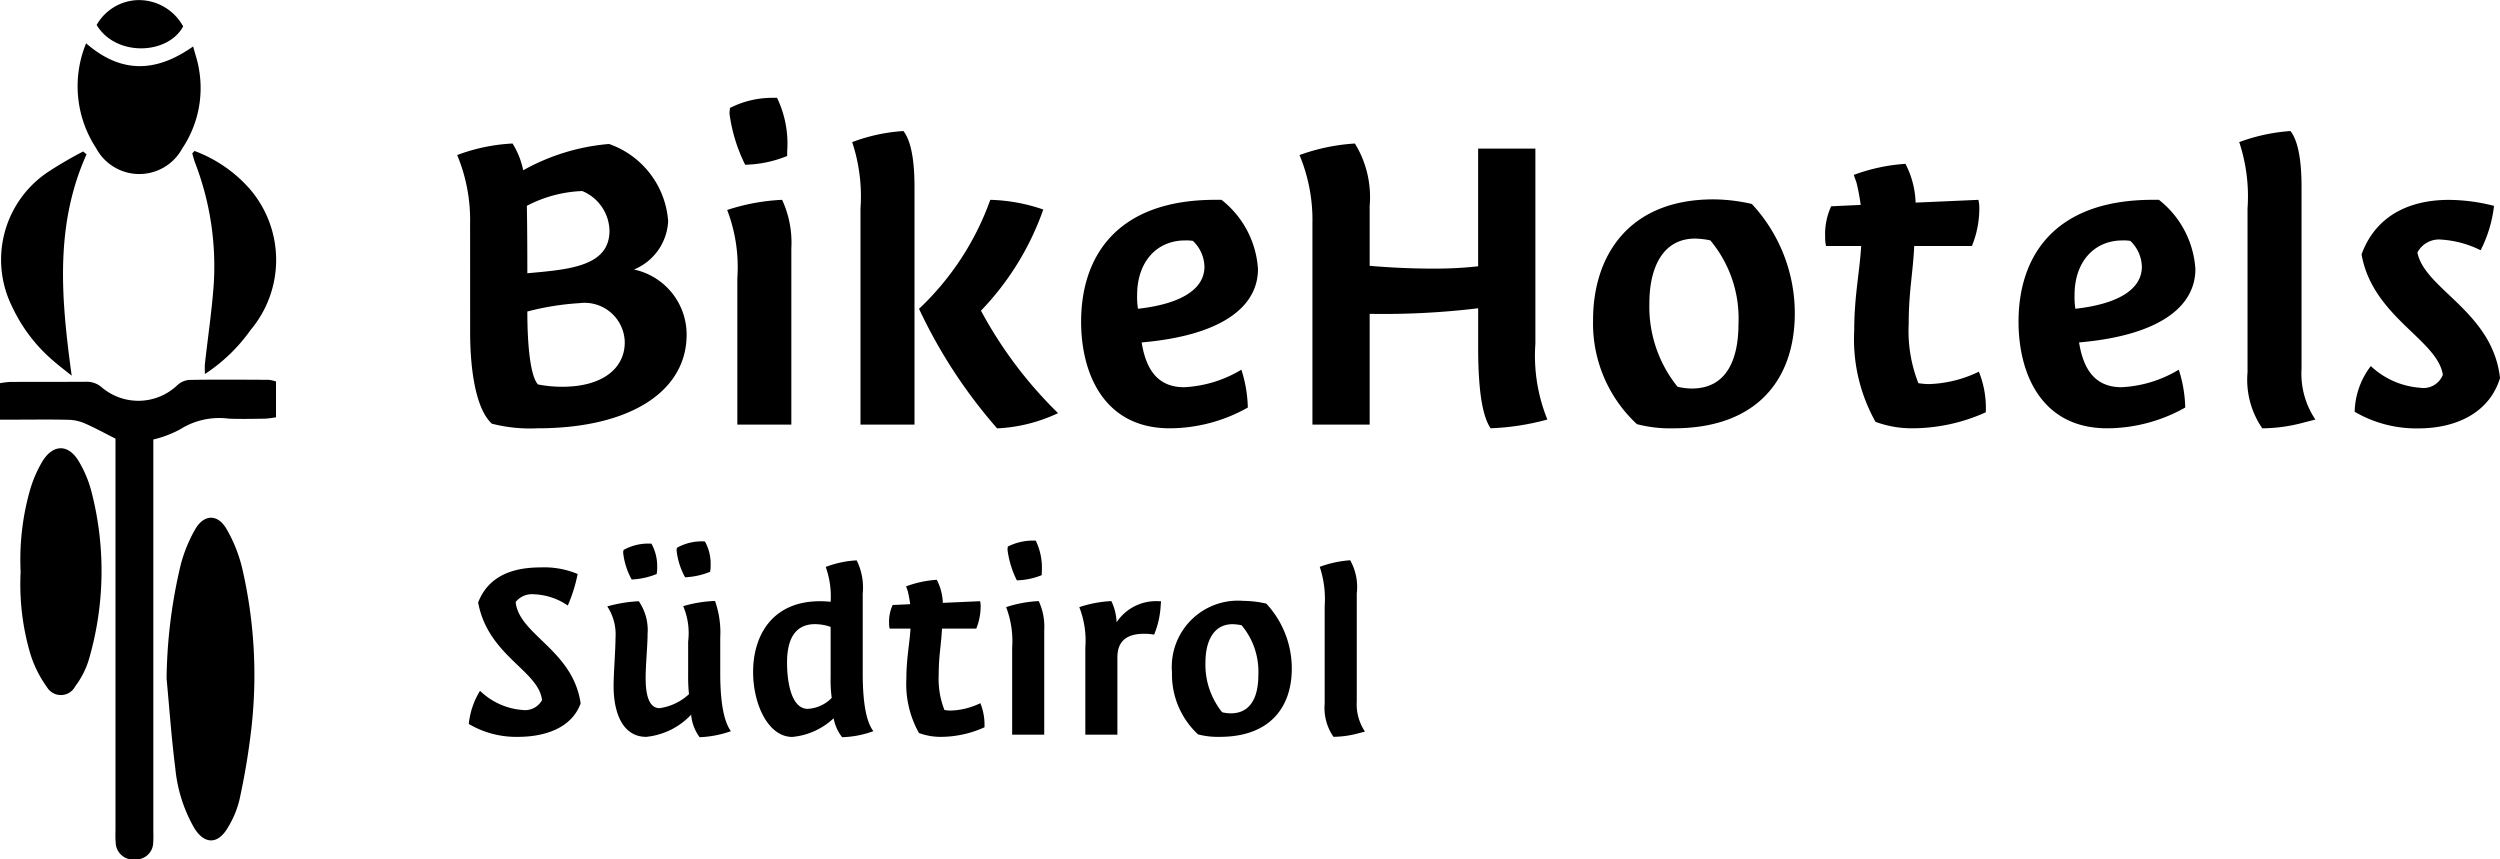 <?xml version="1.0" encoding="UTF-8"?> <svg xmlns="http://www.w3.org/2000/svg" width="140.859" height="48.423" viewBox="0 0 140.859 48.423"><g id="Gruppe_188" data-name="Gruppe 188" transform="translate(-30.805 -177.273)"><g id="Gruppe_191" data-name="Gruppe 191" transform="translate(56.564 182.784)"><path id="Pfad_100" data-name="Pfad 100" d="M195.027,233.088a9.515,9.515,0,0,0-.728-3.849,10.3,10.3,0,0,1,3.121-.65,4.639,4.639,0,0,1,.6,1.508,11.919,11.919,0,0,1,4.837-1.482,4.989,4.989,0,0,1,3.329,4.343,3.112,3.112,0,0,1-1.924,2.731,3.748,3.748,0,0,1,2.965,3.667c0,3.225-3.225,5.279-8.4,5.279a8.672,8.672,0,0,1-2.575-.26c-1.04-.962-1.222-3.615-1.222-5.1Zm6.32-1.821a7.293,7.293,0,0,0-3.121.832c0,.182.026,1.17.026,3.8,2.289-.208,4.629-.364,4.629-2.393A2.476,2.476,0,0,0,201.347,231.268Zm-3.095,6.788c0,1.4.1,3.563.6,4.109a7.137,7.137,0,0,0,1.378.13c2.262,0,3.511-1.04,3.511-2.5a2.263,2.263,0,0,0-2.549-2.211A15.175,15.175,0,0,0,198.252,238.055Z" transform="translate(-194.299 -226.014)"></path><path id="Pfad_101" data-name="Pfad 101" d="M294.476,230.66h-3.043v-8.244a9.007,9.007,0,0,0-.572-3.849,11.6,11.6,0,0,1,3.095-.572,5.742,5.742,0,0,1,.52,2.731Zm-.806-18.413a5.955,5.955,0,0,1,.572,3.017v.26a6.64,6.64,0,0,1-2.367.494,9.1,9.1,0,0,1-.884-2.887c0-.156.026-.208.026-.312a5.27,5.27,0,0,1,2.419-.572Z" transform="translate(-275.648 -212.247)"></path><path id="Pfad_102" data-name="Pfad 102" d="M339.1,240.672h-3.043V228.5a9.706,9.706,0,0,0-.468-3.745,9.983,9.983,0,0,1,2.887-.624c.286.364.624,1.17.624,3.147Zm4.265-12.665a9.913,9.913,0,0,1,2.991.546,15.716,15.716,0,0,1-3.511,5.7,23.9,23.9,0,0,0,4.343,5.773,8.977,8.977,0,0,1-3.433.858,28.679,28.679,0,0,1-4.4-6.736A15.673,15.673,0,0,0,343.37,228.007Z" transform="translate(-313.333 -222.259)"></path><path id="Pfad_103" data-name="Pfad 103" d="M425.37,248.728a5.393,5.393,0,0,1,2.054,3.9c0,2.132-2.054,3.745-6.554,4.135.234,1.456.858,2.523,2.393,2.523a6.873,6.873,0,0,0,3.225-.988,7.448,7.448,0,0,1,.364,2.133,9,9,0,0,1-4.4,1.17c-3.693,0-4.993-3.069-4.993-6.008,0-3.589,1.925-6.866,7.568-6.866Zm-4.707,6.138c2.549-.286,3.745-1.17,3.745-2.367a2.069,2.069,0,0,0-.65-1.457,2.243,2.243,0,0,0-.442-.026c-1.612,0-2.7,1.222-2.7,3.069A4.059,4.059,0,0,0,420.663,254.866Z" transform="translate(-382.304 -242.98)"></path><path id="Pfad_104" data-name="Pfad 104" d="M499.49,238.186v6.242h-3.225V233.088a9.515,9.515,0,0,0-.728-3.849,11.149,11.149,0,0,1,3.121-.65,5.759,5.759,0,0,1,.832,3.511v3.381c.936.078,2.159.156,3.537.156a21.9,21.9,0,0,0,2.575-.13v-6.632h3.225v11a9.552,9.552,0,0,0,.676,4.265,14.035,14.035,0,0,1-3.2.494c-.364-.546-.7-1.691-.7-4.551v-2.211A44.388,44.388,0,0,1,499.49,238.186Z" transform="translate(-448.077 -226.014)"></path><path id="Pfad_105" data-name="Pfad 105" d="M602.987,261.228a7.739,7.739,0,0,1-2.471-5.877c0-3.511,1.924-6.788,6.788-6.788a9.856,9.856,0,0,1,2.159.26,9.04,9.04,0,0,1,2.419,6.164c0,3.563-1.977,6.476-6.84,6.476A7.443,7.443,0,0,1,602.987,261.228Zm3.277-10.455c-1.821,0-2.575,1.639-2.575,3.641a7.177,7.177,0,0,0,1.587,4.707,3.577,3.577,0,0,0,.806.1c1.977,0,2.627-1.665,2.627-3.641a6.852,6.852,0,0,0-1.587-4.707A4.6,4.6,0,0,0,606.263,250.773Z" transform="translate(-536.516 -242.841)"></path><path id="Pfad_106" data-name="Pfad 106" d="M688.431,250.754a5.883,5.883,0,0,1-2.055-.364,9.5,9.5,0,0,1-1.2-5.149c0-1.95.312-3.329.39-4.759h-1.976a1.856,1.856,0,0,1-.052-.494,3.766,3.766,0,0,1,.338-1.743l1.664-.078a12.238,12.238,0,0,0-.234-1.248l-.156-.442a10.316,10.316,0,0,1,2.913-.624,5.124,5.124,0,0,1,.572,2.185l3.537-.156a2.019,2.019,0,0,1,.052.494,5.635,5.635,0,0,1-.416,2.106h-3.251c-.078,1.587-.312,2.575-.312,4.4a8,8,0,0,0,.546,3.329,4.252,4.252,0,0,0,.572.052,6.857,6.857,0,0,0,2.835-.7,5.468,5.468,0,0,1,.39,2.289A10.083,10.083,0,0,1,688.431,250.754Z" transform="translate(-606.461 -232.133)"></path><path id="Pfad_107" data-name="Pfad 107" d="M760.607,248.728a5.393,5.393,0,0,1,2.054,3.9c0,2.132-2.054,3.745-6.554,4.135.234,1.456.858,2.523,2.393,2.523a6.873,6.873,0,0,0,3.225-.988,7.444,7.444,0,0,1,.364,2.133,9,9,0,0,1-4.4,1.17c-3.693,0-4.993-3.069-4.993-6.008,0-3.589,1.925-6.866,7.568-6.866Zm-4.707,6.138c2.549-.286,3.745-1.17,3.745-2.367a2.068,2.068,0,0,0-.65-1.457,2.242,2.242,0,0,0-.442-.026c-1.612,0-2.7,1.222-2.7,3.069A4.071,4.071,0,0,0,755.9,254.866Z" transform="translate(-664.724 -242.98)"></path><path id="Pfad_108" data-name="Pfad 108" d="M835.111,237.526a4.633,4.633,0,0,0,.78,2.861l-.91.234a9.06,9.06,0,0,1-2.081.26,4.818,4.818,0,0,1-.832-3.147V228.5a9.706,9.706,0,0,0-.468-3.745,10.351,10.351,0,0,1,2.887-.624c.286.364.624,1.17.624,3.147Z" transform="translate(-731.193 -222.259)"></path><path id="Pfad_109" data-name="Pfad 109" d="M873.255,251.8c.832-2.263,2.809-3.069,4.915-3.069a10.394,10.394,0,0,1,2.549.338,7.321,7.321,0,0,1-.754,2.5,5.8,5.8,0,0,0-2.211-.6,1.373,1.373,0,0,0-1.352.728c.416,2.081,4.239,3.329,4.655,7.074-.624,2.029-2.575,2.835-4.6,2.835a6.884,6.884,0,0,1-3.589-.936,4.374,4.374,0,0,1,.91-2.575,4.531,4.531,0,0,0,2.783,1.222,1.171,1.171,0,0,0,1.274-.728C877.546,256.608,873.879,255.334,873.255,251.8Z" transform="translate(-765.956 -242.98)"></path></g><path id="Pfad_110" data-name="Pfad 110" d="M37.312,316.369c-.632-.319-1.158-.609-1.706-.848a2.448,2.448,0,0,0-.894-.212c-1-.026-1.992-.01-2.989-.01h-.918v-2.055a4.74,4.74,0,0,1,.578-.07c1.416-.006,2.832,0,4.248-.009a1.291,1.291,0,0,1,.923.327,3.183,3.183,0,0,0,4.231-.123,1.129,1.129,0,0,1,.675-.308c1.494-.026,2.989-.013,4.483-.006a2.108,2.108,0,0,1,.414.094v2.016a5.156,5.156,0,0,1-.607.079c-.682.01-1.364.026-2.045,0a4.139,4.139,0,0,0-2.761.607,6.259,6.259,0,0,1-1.5.568v.943q0,10.52,0,21.041c0,.235.013.472-.006.706a.964.964,0,0,1-1.015.968.979.979,0,0,1-1.1-.966c-.025-.259-.011-.523-.011-.785q0-10.56,0-21.119Z" transform="translate(0 -114.382)"></path><path id="Pfad_111" data-name="Pfad 111" d="M90.381,371.5a28.9,28.9,0,0,1,.806-6.456,8.338,8.338,0,0,1,.8-1.947c.5-.871,1.275-.887,1.776-.02a8.226,8.226,0,0,1,.869,2.167,26.626,26.626,0,0,1,.539,8.953,39.848,39.848,0,0,1-.674,4.086,5.445,5.445,0,0,1-.689,1.652c-.558.927-1.313.9-1.879-.034a8.362,8.362,0,0,1-1.056-3.34C90.66,374.883,90.54,373.19,90.381,371.5Z" transform="translate(-50.19 -155.992)"></path><path id="Pfad_112" data-name="Pfad 112" d="M38.133,344.546a14.325,14.325,0,0,1,.524-4.594,6.961,6.961,0,0,1,.712-1.646c.6-.962,1.453-.963,2.032,0a6.518,6.518,0,0,1,.742,1.8,17.812,17.812,0,0,1-.184,9.441A4.862,4.862,0,0,1,41.206,351a.909.909,0,0,1-1.587.046,6.444,6.444,0,0,1-.937-1.871A13.837,13.837,0,0,1,38.133,344.546Z" transform="translate(-6.165 -135.054)"></path><path id="Pfad_113" data-name="Pfad 113" d="M59.111,192.758c1.96,1.706,3.925,1.664,6.03.176.123.465.26.847.321,1.241a6.105,6.105,0,0,1-.93,4.5,2.755,2.755,0,0,1-4.856-.009A6.349,6.349,0,0,1,59.111,192.758Z" transform="translate(-23.454 -13.045)"></path><path id="Pfad_114" data-name="Pfad 114" d="M99.677,231.262a7.729,7.729,0,0,1,3.106,2.134,6.126,6.126,0,0,1,.059,7.944,9.565,9.565,0,0,1-2.582,2.491c0-.238-.015-.4,0-.56.166-1.505.394-3.007.5-4.516a16.234,16.234,0,0,0-1.058-6.844c-.062-.167-.1-.341-.155-.512Z" transform="translate(-57.911 -45.483)"></path><path id="Pfad_115" data-name="Pfad 115" d="M36.048,231.609c-1.816,4.045-1.416,8.216-.836,12.47-.36-.29-.731-.568-1.077-.874a8.971,8.971,0,0,1-2.263-2.982,5.942,5.942,0,0,1,2.041-7.644,22.369,22.369,0,0,1,1.944-1.132Z" transform="translate(-0.368 -45.639)"></path><path id="Pfad_116" data-name="Pfad 116" d="M65.366,178.679a2.768,2.768,0,0,1,2.306-1.4,2.847,2.847,0,0,1,2.569,1.482C69.372,180.367,66.445,180.477,65.366,178.679Z" transform="translate(-29.116)"></path><g id="Gruppe_192" data-name="Gruppe 192" transform="translate(57.219 207.731)"><path id="Pfad_117" data-name="Pfad 117" d="M201.1,382.144c.185,1.853,3.228,2.7,3.661,5.715-.525,1.437-2.1,1.884-3.522,1.884a5.261,5.261,0,0,1-2.78-.726,4.416,4.416,0,0,1,.633-1.869,3.859,3.859,0,0,0,2.394,1.081,1.092,1.092,0,0,0,1.1-.556c-.185-1.668-3.043-2.487-3.6-5.5.618-1.606,2.132-1.977,3.522-1.977a4.87,4.87,0,0,1,2.085.371,8.625,8.625,0,0,1-.556,1.776,3.6,3.6,0,0,0-1.9-.633A1.182,1.182,0,0,0,201.1,382.144Z" transform="translate(-198.46 -378.684)"></path><path id="Pfad_118" data-name="Pfad 118" d="M252.7,380.646a4.017,4.017,0,0,1-2.533,1.251c-1.282,0-1.838-1.267-1.838-2.873,0-.68.108-2.039.108-2.7a2.851,2.851,0,0,0-.464-1.776,7.888,7.888,0,0,1,1.776-.293,2.886,2.886,0,0,1,.494,1.869c0,.664-.108,1.7-.108,2.456,0,.834.139,1.7.788,1.7a3.058,3.058,0,0,0,1.653-.788,9.861,9.861,0,0,1-.046-1.128v-1.838a3.9,3.9,0,0,0-.278-1.993,7.2,7.2,0,0,1,1.792-.293,5.356,5.356,0,0,1,.294,2.07v2.008c0,2.1.34,2.9.6,3.259a5.9,5.9,0,0,1-1.761.34A2.457,2.457,0,0,1,252.7,380.646Zm-2.24-9.638a2.63,2.63,0,0,1,.324,1.375,1.361,1.361,0,0,1-.031.34,4.275,4.275,0,0,1-1.405.309,4.023,4.023,0,0,1-.479-1.5.361.361,0,0,1,.031-.17,2.852,2.852,0,0,1,1.406-.355Zm3.012-.124a2.58,2.58,0,0,1,.324,1.359,1.422,1.422,0,0,1-.031.355,4.275,4.275,0,0,1-1.406.309,4.025,4.025,0,0,1-.479-1.5.36.36,0,0,1,.031-.17,2.85,2.85,0,0,1,1.406-.355Z" transform="translate(-240.171 -370.838)"></path><path id="Pfad_119" data-name="Pfad 119" d="M302.341,387.6c-1.359,0-2.209-1.838-2.209-3.661,0-2.039,1.066-3.985,3.769-3.985.232,0,.417.015.6.031a4.907,4.907,0,0,0-.278-1.962,5.717,5.717,0,0,1,1.745-.371,3.465,3.465,0,0,1,.34,1.869v4.495c0,2.1.324,2.9.6,3.259a5.483,5.483,0,0,1-1.761.34,2.461,2.461,0,0,1-.479-1.066A3.918,3.918,0,0,1,302.341,387.6ZM304.5,381.4a2.715,2.715,0,0,0-.88-.154c-1.158,0-1.576.9-1.576,2.162,0,.989.2,2.61,1.174,2.61a2.038,2.038,0,0,0,1.344-.618,7.268,7.268,0,0,1-.062-1.174Z" transform="translate(-284.113 -376.537)"></path><path id="Pfad_120" data-name="Pfad 120" d="M351.664,393.46a3.5,3.5,0,0,1-1.22-.216,5.646,5.646,0,0,1-.71-3.058c0-1.158.185-1.977.232-2.826h-1.174a1.1,1.1,0,0,1-.031-.294,2.239,2.239,0,0,1,.2-1.035l.989-.046a7.262,7.262,0,0,0-.139-.741l-.093-.263a6.132,6.132,0,0,1,1.73-.371,3.044,3.044,0,0,1,.34,1.3l2.1-.093a1.2,1.2,0,0,1,.031.293,3.347,3.347,0,0,1-.247,1.251h-1.931c-.046.942-.185,1.529-.185,2.61a4.754,4.754,0,0,0,.324,1.977,2.565,2.565,0,0,0,.34.031,4.073,4.073,0,0,0,1.683-.417,3.247,3.247,0,0,1,.232,1.359A5.987,5.987,0,0,1,351.664,393.46Z" transform="translate(-325.08 -382.401)"></path><path id="Pfad_121" data-name="Pfad 121" d="M392.77,381.526h-1.807v-4.9a5.348,5.348,0,0,0-.34-2.286,6.883,6.883,0,0,1,1.838-.34,3.407,3.407,0,0,1,.309,1.622Zm-.479-10.936a3.536,3.536,0,0,1,.34,1.792v.154a3.942,3.942,0,0,1-1.405.294,5.41,5.41,0,0,1-.525-1.715c0-.093.015-.123.015-.185a3.131,3.131,0,0,1,1.436-.34Z" transform="translate(-360.348 -370.59)"></path><path id="Pfad_122" data-name="Pfad 122" d="M418.9,393.446a2.671,2.671,0,0,1,2.317-1.189h.185l-.015.2a5.049,5.049,0,0,1-.371,1.684,3.293,3.293,0,0,0-.571-.046c-.958,0-1.5.4-1.5,1.328v4.356h-1.807v-4.9a5.182,5.182,0,0,0-.34-2.286,6.7,6.7,0,0,1,1.807-.34A2.99,2.99,0,0,1,418.9,393.446Z" transform="translate(-382.401 -388.843)"></path><path id="Pfad_123" data-name="Pfad 123" d="M451.406,399.681a4.6,4.6,0,0,1-1.467-3.491,3.729,3.729,0,0,1,4.031-4.031,5.842,5.842,0,0,1,1.282.154,5.369,5.369,0,0,1,1.436,3.661c0,2.116-1.174,3.846-4.062,3.846A4.419,4.419,0,0,1,451.406,399.681Zm1.946-6.209c-1.081,0-1.529.973-1.529,2.162a4.262,4.262,0,0,0,.942,2.8,2.126,2.126,0,0,0,.479.062c1.174,0,1.56-.989,1.56-2.162a4.07,4.07,0,0,0-.942-2.8A2.733,2.733,0,0,0,453.352,393.472Z" transform="translate(-410.318 -388.761)"></path><path id="Pfad_124" data-name="Pfad 124" d="M504.868,385.6a2.751,2.751,0,0,0,.463,1.7l-.541.139a5.356,5.356,0,0,1-1.236.154,2.86,2.86,0,0,1-.494-1.869v-5.483a5.761,5.761,0,0,0-.278-2.224,6.148,6.148,0,0,1,1.715-.371,3.078,3.078,0,0,1,.371,1.869Z" transform="translate(-454.837 -376.537)"></path></g></g></svg> 